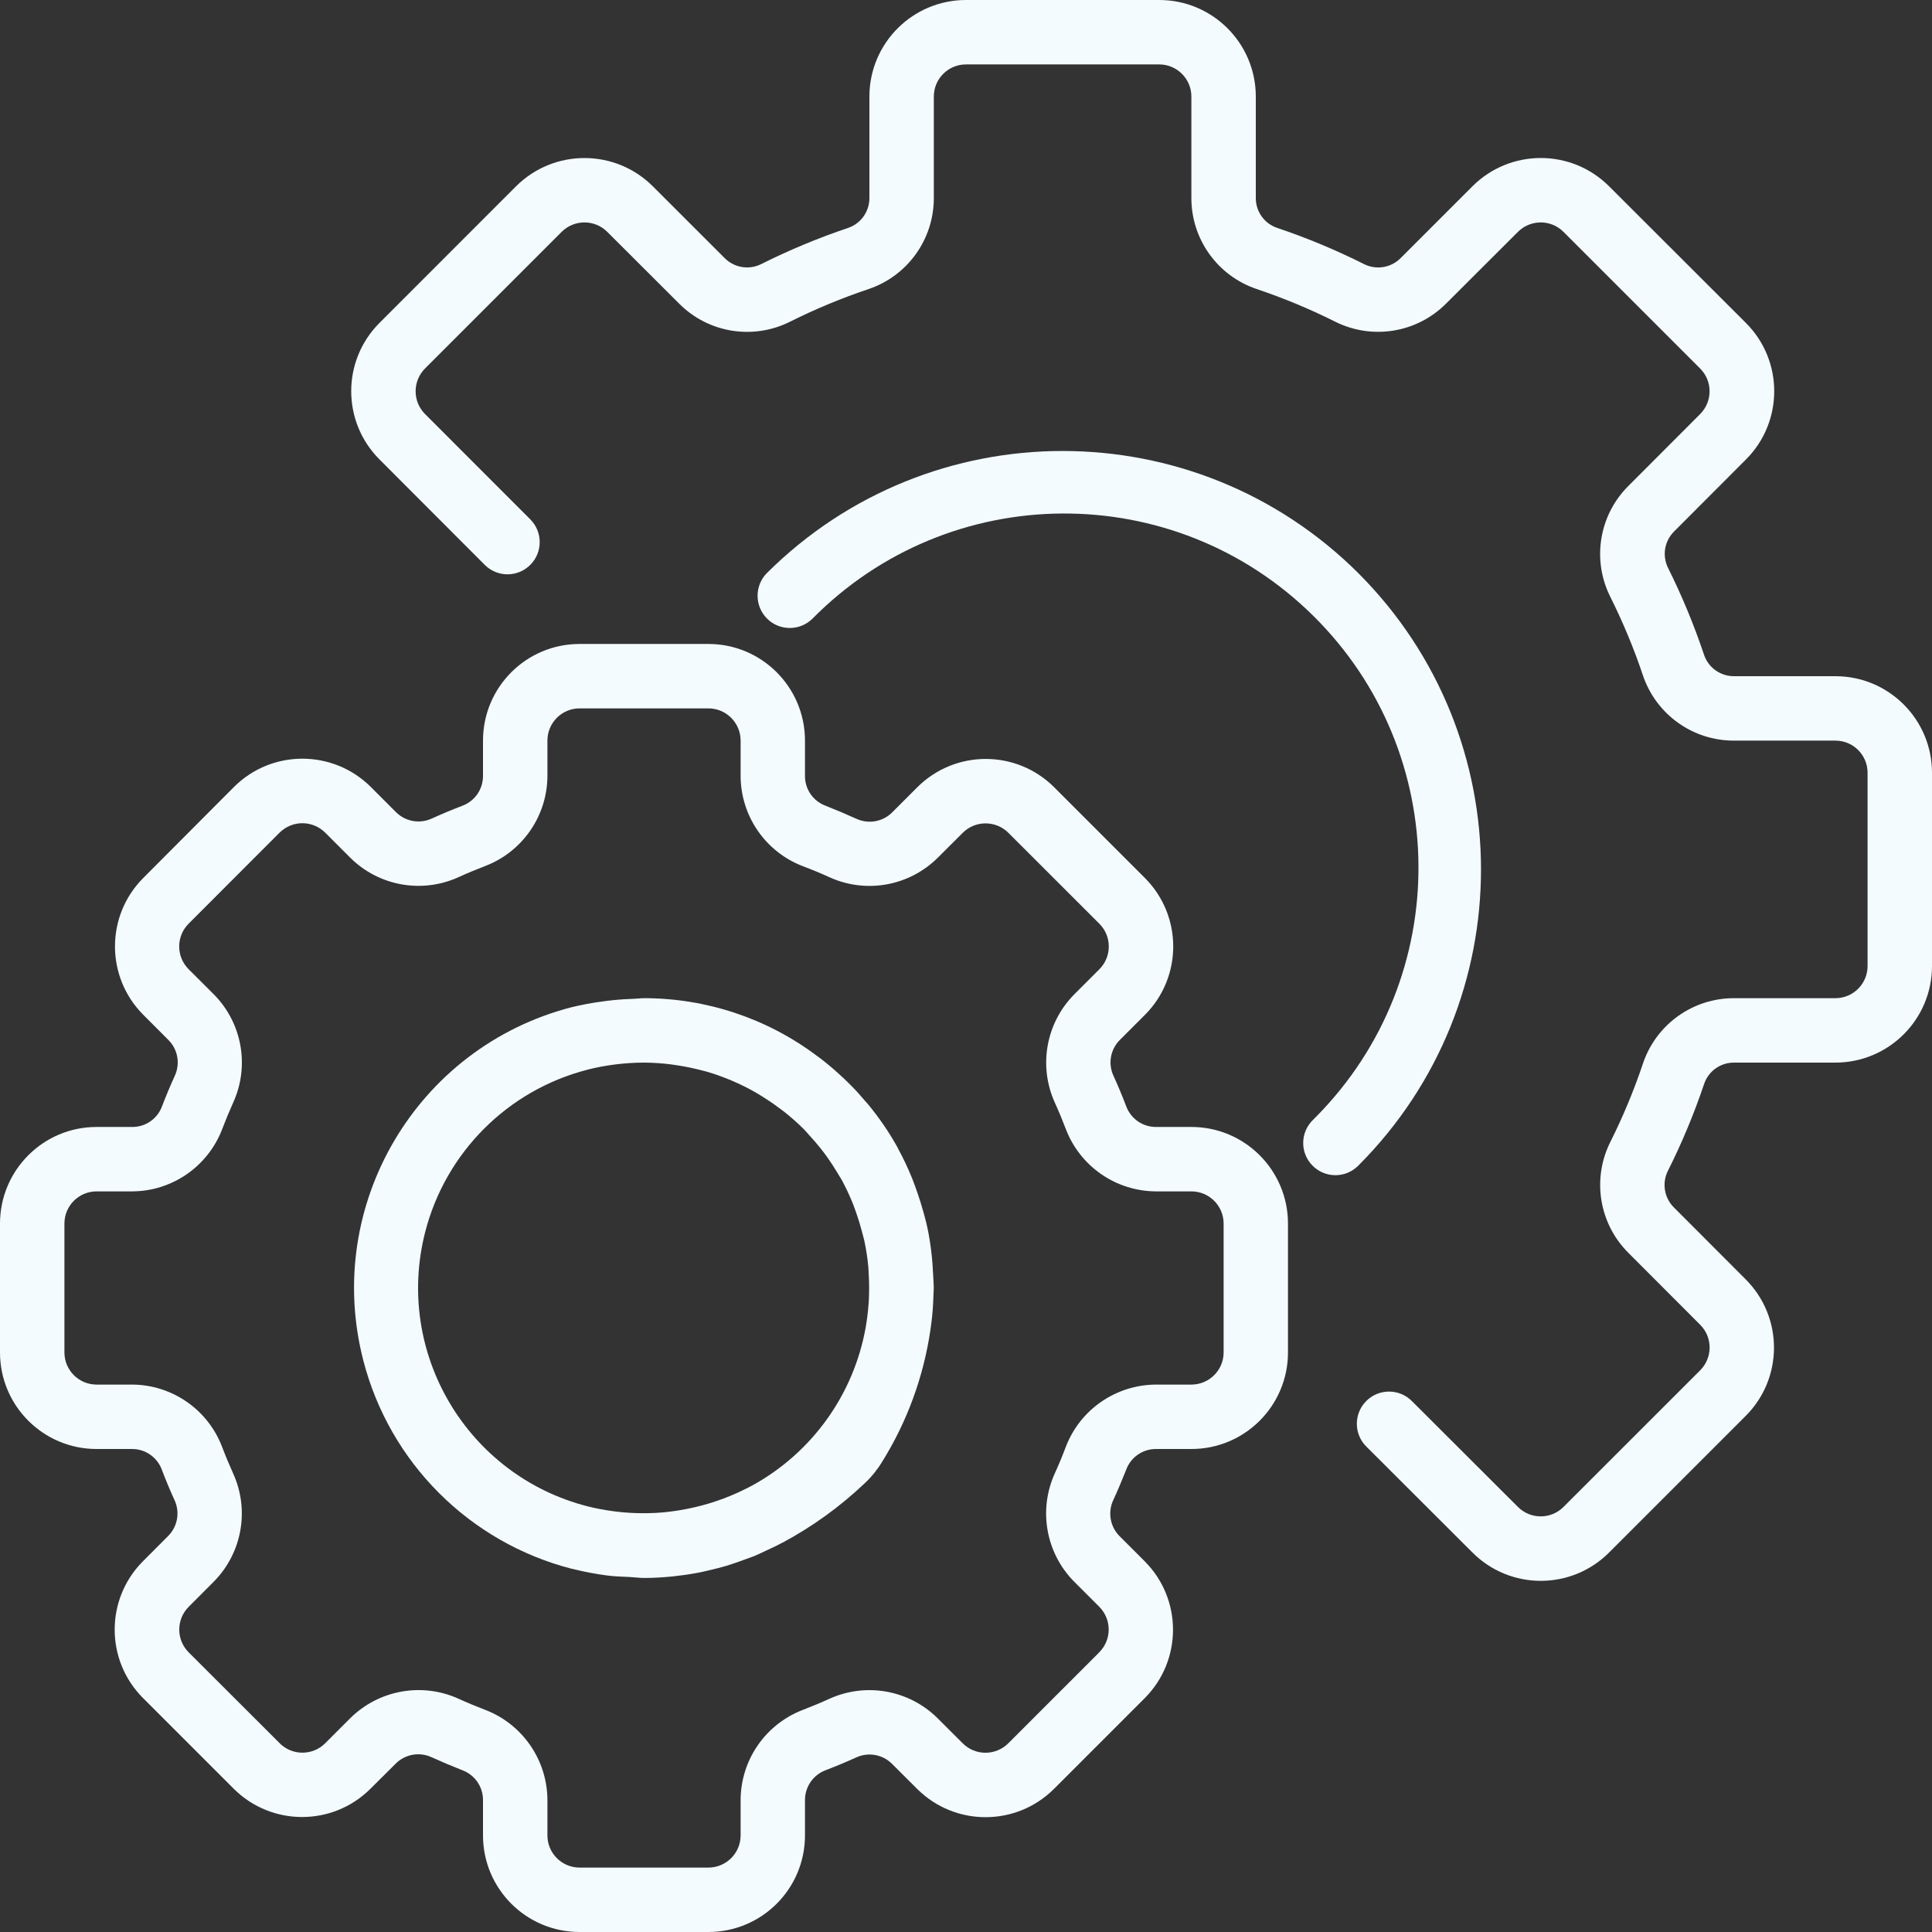 <svg width="32" height="32" viewBox="0 0 32 32" fill="none" xmlns="http://www.w3.org/2000/svg">
<rect x="0" y="0" width="32" height="32" fill="#333333" stroke="none"/>
<g clip-path="url(#clip0_1901_31185)">
<path d="M19.733 18.666H19.147C18.926 18.667 18.729 18.529 18.653 18.322C18.588 18.151 18.518 17.984 18.443 17.819C18.349 17.618 18.392 17.38 18.549 17.224L18.968 16.805C19.588 16.179 19.587 15.169 18.965 14.544L17.458 13.037C16.832 12.415 15.822 12.415 15.196 13.037L14.778 13.455C14.622 13.612 14.384 13.654 14.183 13.561C14.018 13.486 13.851 13.416 13.68 13.348C13.471 13.273 13.332 13.075 13.333 12.853V12.267C13.333 11.383 12.617 10.666 11.733 10.666H9.6C8.716 10.666 8 11.383 8 12.267V12.853C8 13.074 7.863 13.271 7.655 13.347C7.485 13.412 7.318 13.482 7.153 13.557C6.951 13.65 6.714 13.608 6.557 13.45L6.139 13.032C5.513 12.411 4.503 12.411 3.878 13.032L2.371 14.544C1.749 15.17 1.749 16.18 2.371 16.806L2.788 17.224C2.946 17.38 2.988 17.618 2.895 17.819C2.82 17.984 2.75 18.151 2.684 18.323C2.608 18.531 2.409 18.669 2.187 18.666H1.6C0.716 18.666 0 19.383 0 20.267V22.4C0 23.284 0.716 24 1.6 24H2.187C2.407 23.999 2.605 24.137 2.681 24.344C2.746 24.515 2.815 24.682 2.891 24.847C2.984 25.048 2.941 25.286 2.784 25.442L2.366 25.861C1.744 26.487 1.744 27.497 2.366 28.122L3.873 29.629C4.499 30.251 5.509 30.251 6.134 29.629L6.553 29.212C6.709 29.055 6.947 29.012 7.148 29.105C7.313 29.18 7.48 29.25 7.651 29.318C7.861 29.393 8 29.591 8 29.813V30.4C8 31.284 8.716 32 9.6 32H11.733C12.617 32 13.333 31.284 13.333 30.4V29.813C13.333 29.593 13.471 29.395 13.678 29.319C13.848 29.254 14.015 29.184 14.181 29.109C14.382 29.016 14.62 29.059 14.776 29.216L15.195 29.634C15.821 30.254 16.831 30.253 17.456 29.631L18.963 28.124C19.584 27.499 19.584 26.488 18.963 25.863L18.545 25.445C18.388 25.289 18.345 25.05 18.438 24.849C18.514 24.684 18.584 24.517 18.652 24.346C18.727 24.138 18.925 23.999 19.147 24H19.733C20.617 24 21.333 23.284 21.333 22.4V20.267C21.333 19.383 20.617 18.666 19.733 18.666ZM20.267 22.4C20.267 22.694 20.028 22.933 19.733 22.933H19.147C18.484 22.936 17.89 23.345 17.653 23.965C17.597 24.114 17.536 24.261 17.47 24.406C17.196 25.011 17.323 25.723 17.79 26.196L18.207 26.613C18.415 26.821 18.416 27.159 18.207 27.367C18.207 27.368 18.207 27.368 18.207 27.368L16.7 28.875C16.491 29.083 16.154 29.083 15.946 28.875L15.527 28.457C15.055 27.99 14.343 27.863 13.738 28.137C13.593 28.203 13.446 28.264 13.298 28.321C12.679 28.558 12.269 29.151 12.267 29.813V30.4C12.267 30.694 12.028 30.933 11.733 30.933H9.6C9.305 30.933 9.067 30.694 9.067 30.4V29.813C9.064 29.15 8.654 28.557 8.035 28.32C7.886 28.263 7.739 28.202 7.594 28.136C6.989 27.862 6.277 27.99 5.804 28.456L5.387 28.873C5.179 29.082 4.841 29.082 4.632 28.874C4.632 28.874 4.632 28.874 4.632 28.873L3.125 27.368C2.917 27.16 2.917 26.822 3.125 26.614L3.542 26.196C4.009 25.723 4.137 25.011 3.862 24.406C3.797 24.261 3.735 24.114 3.679 23.966C3.443 23.346 2.85 22.936 2.187 22.933H1.6C1.305 22.933 1.067 22.694 1.067 22.4V20.267C1.067 19.972 1.305 19.733 1.6 19.733H2.187C2.85 19.731 3.443 19.321 3.68 18.702C3.737 18.552 3.798 18.405 3.863 18.261C4.138 17.655 4.01 16.944 3.543 16.471L3.124 16.053C2.916 15.845 2.916 15.507 3.124 15.299C3.124 15.299 3.124 15.299 3.124 15.299L4.631 13.791C4.84 13.583 5.177 13.583 5.386 13.791L5.804 14.209C6.276 14.676 6.988 14.804 7.594 14.529C7.738 14.463 7.885 14.402 8.034 14.345C8.653 14.109 9.064 13.516 9.067 12.853V12.267C9.067 11.972 9.305 11.733 9.6 11.733H11.733C12.028 11.733 12.267 11.972 12.267 12.267V12.853C12.269 13.516 12.679 14.11 13.298 14.347C13.447 14.403 13.595 14.464 13.739 14.53C14.345 14.805 15.056 14.677 15.529 14.21L15.947 13.793C16.156 13.586 16.492 13.586 16.701 13.793L18.209 15.3C18.417 15.508 18.417 15.846 18.209 16.054L17.791 16.472C17.324 16.945 17.197 17.657 17.471 18.262C17.537 18.407 17.598 18.554 17.654 18.702C17.891 19.321 18.484 19.73 19.147 19.733H19.733C20.028 19.733 20.267 19.972 20.267 20.267V22.4Z" fill="#F3FBFF"/>
<path d="M15.456 21.12C15.45 20.992 15.441 20.864 15.426 20.738C15.409 20.601 15.389 20.465 15.36 20.333C15.342 20.246 15.317 20.16 15.294 20.073C15.264 19.964 15.23 19.855 15.193 19.749C15.167 19.674 15.14 19.601 15.112 19.528C15.043 19.357 14.965 19.19 14.877 19.029C14.87 19.016 14.866 19.003 14.858 18.991C14.72 18.744 14.559 18.51 14.379 18.292C14.363 18.272 14.345 18.254 14.329 18.236C14.256 18.149 14.18 18.064 14.101 17.984C14.059 17.941 14.015 17.9 13.972 17.858C13.918 17.809 13.865 17.76 13.812 17.713C13.747 17.657 13.681 17.602 13.614 17.55L13.526 17.485C12.701 16.866 11.698 16.533 10.666 16.533C10.613 16.533 10.56 16.541 10.507 16.543C10.393 16.547 10.279 16.553 10.164 16.565C10.104 16.571 10.043 16.578 9.983 16.587C9.809 16.609 9.636 16.642 9.466 16.683C6.898 17.347 5.354 19.966 6.018 22.535C6.455 24.227 7.777 25.548 9.47 25.984C9.478 25.984 9.487 25.986 9.496 25.989C9.681 26.035 9.867 26.07 10.055 26.095C10.18 26.111 10.304 26.114 10.429 26.12C10.512 26.124 10.589 26.136 10.676 26.136C10.828 26.136 10.986 26.126 11.146 26.11C11.164 26.11 11.181 26.105 11.2 26.103C11.329 26.089 11.461 26.07 11.595 26.043C11.648 26.033 11.697 26.02 11.749 26.008C11.842 25.986 11.936 25.963 12.032 25.935C12.107 25.912 12.179 25.886 12.252 25.861C12.325 25.835 12.401 25.807 12.477 25.779C12.552 25.75 12.616 25.717 12.685 25.685C12.774 25.644 12.863 25.603 12.951 25.555H12.954C13.452 25.289 13.912 24.957 14.322 24.568C14.432 24.465 14.528 24.347 14.607 24.218C15.024 23.551 15.297 22.804 15.411 22.026C15.425 21.923 15.439 21.82 15.447 21.715C15.454 21.619 15.46 21.523 15.462 21.427C15.462 21.396 15.466 21.367 15.466 21.337C15.466 21.262 15.459 21.192 15.456 21.12ZM14.393 21.469C14.393 21.514 14.389 21.558 14.386 21.602C14.377 21.73 14.36 21.86 14.338 21.989C14.139 23.098 13.451 24.058 12.464 24.602C12.398 24.637 12.333 24.67 12.268 24.7L12.224 24.721C11.914 24.862 11.587 24.961 11.251 25.015C11.228 25.019 11.204 25.023 11.18 25.026C11.113 25.036 11.047 25.044 10.982 25.05C10.896 25.058 10.81 25.062 10.722 25.063C10.685 25.063 10.648 25.063 10.611 25.063C10.484 25.062 10.358 25.054 10.233 25.04L10.169 25.032C10.022 25.013 9.877 24.986 9.733 24.95C7.736 24.439 6.531 22.405 7.042 20.408C7.38 19.088 8.41 18.057 9.729 17.718V17.717C10.036 17.64 10.351 17.601 10.666 17.6C10.819 17.601 10.971 17.611 11.123 17.631C11.163 17.636 11.203 17.643 11.243 17.649C11.358 17.667 11.472 17.69 11.585 17.719C11.622 17.728 11.659 17.737 11.695 17.747C11.978 17.829 12.251 17.944 12.508 18.09C12.549 18.113 12.589 18.139 12.63 18.164C12.714 18.217 12.796 18.27 12.876 18.331C12.919 18.363 12.963 18.393 13.005 18.427C13.109 18.511 13.21 18.6 13.305 18.694C13.343 18.732 13.377 18.774 13.414 18.814C13.476 18.881 13.535 18.949 13.592 19.021C13.632 19.071 13.67 19.122 13.707 19.174C13.76 19.25 13.814 19.331 13.862 19.412C13.888 19.456 13.915 19.499 13.942 19.544C14.011 19.671 14.072 19.802 14.126 19.935C14.147 19.989 14.165 20.042 14.184 20.095C14.219 20.194 14.249 20.293 14.275 20.393C14.288 20.446 14.303 20.494 14.315 20.546C14.346 20.69 14.368 20.835 14.382 20.982C14.386 21.021 14.386 21.061 14.388 21.1C14.396 21.222 14.398 21.346 14.393 21.469Z" fill="#F3FBFF"/>
<path d="M30.4 11.2H28.723C28.499 11.202 28.299 11.061 28.226 10.85C28.06 10.355 27.86 9.872 27.627 9.404C27.528 9.202 27.569 8.96 27.729 8.802L28.918 7.611C29.543 6.986 29.543 5.974 28.918 5.349L26.651 3.085C26.026 2.461 25.014 2.461 24.389 3.085L23.2 4.274C23.042 4.434 22.8 4.475 22.598 4.377C22.131 4.142 21.648 3.941 21.152 3.774C20.94 3.702 20.798 3.502 20.8 3.277V1.6C20.8 0.716 20.084 0 19.2 0H16C15.116 0 14.4 0.716 14.4 1.6V3.277C14.402 3.501 14.261 3.701 14.05 3.774C13.555 3.941 13.071 4.142 12.604 4.376C12.402 4.475 12.16 4.434 12.002 4.274L10.811 3.084C10.186 2.462 9.175 2.462 8.549 3.084L6.286 5.348C5.661 5.973 5.661 6.985 6.286 7.61L8.035 9.362C8.246 9.567 8.584 9.562 8.789 9.35C8.989 9.144 8.989 8.816 8.79 8.609L7.04 6.858C6.832 6.649 6.832 6.312 7.04 6.103L9.303 3.84C9.512 3.632 9.849 3.632 10.058 3.84L11.249 5.029C11.731 5.514 12.47 5.635 13.082 5.33C13.504 5.119 13.941 4.937 14.389 4.787C15.035 4.568 15.469 3.96 15.467 3.277V1.6C15.467 1.305 15.705 1.067 16 1.067H19.2C19.494 1.067 19.733 1.305 19.733 1.6V3.277C19.731 3.96 20.165 4.567 20.811 4.786C21.259 4.937 21.696 5.118 22.119 5.33C22.731 5.634 23.468 5.513 23.951 5.029L25.142 3.84C25.351 3.632 25.688 3.632 25.896 3.84L28.16 6.104C28.368 6.312 28.368 6.649 28.16 6.858L26.971 8.049C26.486 8.531 26.365 9.27 26.67 9.882C26.881 10.304 27.063 10.741 27.213 11.189C27.432 11.835 28.04 12.27 28.723 12.267H30.4C30.695 12.267 30.933 12.505 30.933 12.8V16C30.933 16.294 30.695 16.533 30.4 16.533H28.723C28.04 16.531 27.433 16.965 27.214 17.611C27.064 18.059 26.882 18.496 26.67 18.919C26.366 19.531 26.487 20.269 26.971 20.751L28.16 21.942C28.369 22.151 28.369 22.488 28.16 22.697L25.896 24.96C25.688 25.168 25.351 25.168 25.142 24.96L23.39 23.211C23.185 23 22.847 22.994 22.636 23.199C22.424 23.404 22.419 23.742 22.624 23.953C22.628 23.958 22.632 23.962 22.637 23.966L24.389 25.715C25.014 26.34 26.026 26.34 26.651 25.715L28.914 23.452C29.539 22.828 29.539 21.815 28.914 21.19L27.726 20C27.566 19.842 27.525 19.6 27.623 19.398C27.858 18.931 28.059 18.448 28.226 17.952C28.298 17.74 28.498 17.598 28.723 17.6H30.4C31.284 17.6 32 16.884 32 16V12.8C32 11.916 31.284 11.2 30.4 11.2Z" fill="#F3FBFF"/>
<path d="M22.502 9.497C19.793 6.794 15.407 6.794 12.697 9.497C12.493 9.709 12.499 10.047 12.711 10.252C12.917 10.451 13.245 10.451 13.452 10.252C15.727 7.945 19.442 7.92 21.748 10.196C24.055 12.472 24.079 16.186 21.804 18.492C21.785 18.511 21.767 18.53 21.748 18.548C21.536 18.753 21.53 19.09 21.735 19.302C21.94 19.514 22.277 19.52 22.489 19.315C22.494 19.311 22.498 19.307 22.502 19.302C25.206 16.593 25.206 12.207 22.502 9.497Z" fill="#F3FBFF"/>
</g>
<defs>
<clipPath id="clip0_1901_31185">
<rect width="32" height="32" fill="white"/>
</clipPath>
</defs>
</svg>
